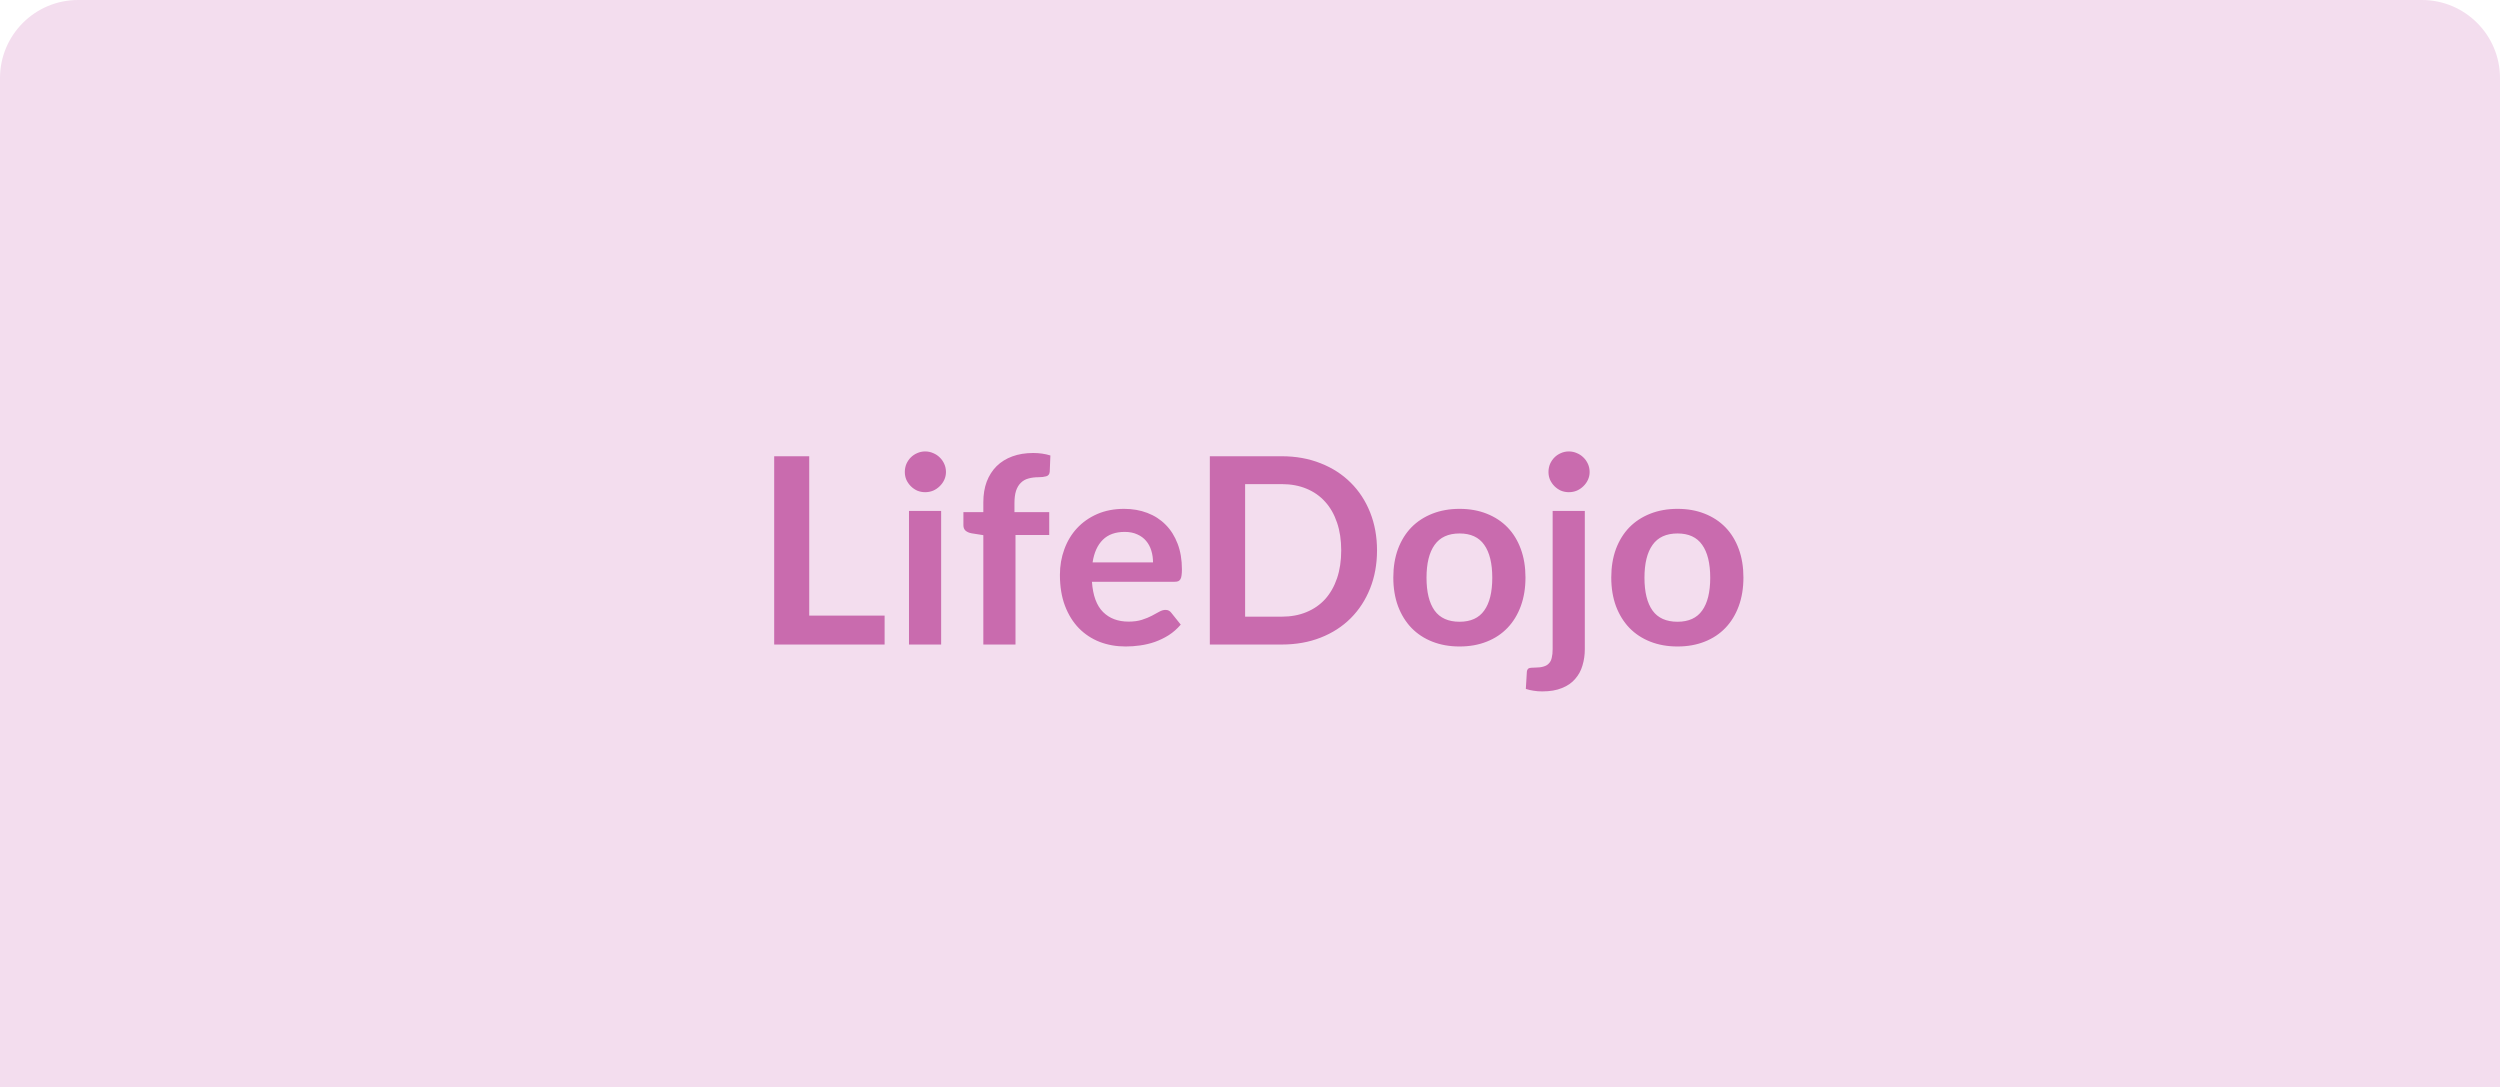<svg xmlns="http://www.w3.org/2000/svg" width="384" height="167" viewBox="0 0 384 167" fill="none"><path d="M0 12C0 5.373 5.373 0 12 0H372C378.627 0 384 5.373 384 12V167H0V12Z" fill="#F3DDEE"></path><path d="M124.296 94.56H135.876V99H118.916V70.08H124.296V94.56ZM144.56 78.48V99H139.62V78.48H144.56ZM145.3 72.5C145.3 72.927 145.213 73.327 145.04 73.7C144.867 74.073 144.633 74.4 144.34 74.68C144.06 74.96 143.727 75.187 143.34 75.36C142.953 75.52 142.54 75.6 142.1 75.6C141.673 75.6 141.267 75.52 140.88 75.36C140.507 75.187 140.18 74.96 139.9 74.68C139.62 74.4 139.393 74.073 139.22 73.7C139.06 73.327 138.98 72.927 138.98 72.5C138.98 72.06 139.06 71.647 139.22 71.26C139.393 70.873 139.62 70.54 139.9 70.26C140.18 69.98 140.507 69.76 140.88 69.6C141.267 69.427 141.673 69.34 142.1 69.34C142.54 69.34 142.953 69.427 143.34 69.6C143.727 69.76 144.06 69.98 144.34 70.26C144.633 70.54 144.867 70.873 145.04 71.26C145.213 71.647 145.3 72.06 145.3 72.5ZM151.04 99V82.2L149.26 81.92C148.873 81.853 148.56 81.72 148.32 81.52C148.093 81.32 147.98 81.04 147.98 80.68V78.66H151.04V77.14C151.04 75.967 151.213 74.913 151.56 73.98C151.92 73.047 152.426 72.253 153.08 71.6C153.746 70.947 154.553 70.447 155.5 70.1C156.446 69.753 157.513 69.58 158.7 69.58C159.646 69.58 160.526 69.707 161.34 69.96L161.24 72.44C161.213 72.827 161.033 73.067 160.7 73.16C160.366 73.253 159.98 73.3 159.54 73.3C158.953 73.3 158.426 73.367 157.96 73.5C157.506 73.62 157.12 73.84 156.8 74.16C156.48 74.467 156.233 74.88 156.06 75.4C155.9 75.907 155.82 76.54 155.82 77.3V78.66H161.16V82.18H155.98V99H151.04ZM172.663 78.16C173.956 78.16 175.143 78.367 176.223 78.78C177.316 79.193 178.256 79.8 179.043 80.6C179.83 81.387 180.443 82.36 180.883 83.52C181.323 84.667 181.543 85.98 181.543 87.46C181.543 87.833 181.523 88.147 181.483 88.4C181.456 88.64 181.396 88.833 181.303 88.98C181.223 89.113 181.11 89.213 180.963 89.28C180.816 89.333 180.63 89.36 180.403 89.36H167.723C167.87 91.467 168.436 93.013 169.423 94C170.41 94.987 171.716 95.48 173.343 95.48C174.143 95.48 174.83 95.387 175.403 95.2C175.99 95.013 176.496 94.807 176.923 94.58C177.363 94.353 177.743 94.147 178.063 93.96C178.396 93.773 178.716 93.68 179.023 93.68C179.223 93.68 179.396 93.72 179.543 93.8C179.69 93.88 179.816 93.993 179.923 94.14L181.363 95.94C180.816 96.58 180.203 97.12 179.523 97.56C178.843 97.987 178.13 98.333 177.383 98.6C176.65 98.853 175.896 99.033 175.123 99.14C174.363 99.247 173.623 99.3 172.903 99.3C171.476 99.3 170.15 99.067 168.923 98.6C167.696 98.12 166.63 97.42 165.723 96.5C164.816 95.567 164.103 94.42 163.583 93.06C163.063 91.687 162.803 90.1 162.803 88.3C162.803 86.9 163.03 85.587 163.483 84.36C163.936 83.12 164.583 82.047 165.423 81.14C166.276 80.22 167.31 79.493 168.523 78.96C169.75 78.427 171.13 78.16 172.663 78.16ZM172.763 81.7C171.323 81.7 170.196 82.107 169.383 82.92C168.57 83.733 168.05 84.887 167.823 86.38H177.103C177.103 85.74 177.016 85.14 176.843 84.58C176.67 84.007 176.403 83.507 176.043 83.08C175.683 82.653 175.23 82.32 174.683 82.08C174.136 81.827 173.496 81.7 172.763 81.7ZM211.51 84.54C211.51 86.66 211.157 88.607 210.45 90.38C209.743 92.153 208.75 93.68 207.47 94.96C206.19 96.24 204.65 97.233 202.85 97.94C201.05 98.647 199.057 99 196.87 99H185.83V70.08H196.87C199.057 70.08 201.05 70.44 202.85 71.16C204.65 71.867 206.19 72.86 207.47 74.14C208.75 75.407 209.743 76.927 210.45 78.7C211.157 80.473 211.51 82.42 211.51 84.54ZM206.01 84.54C206.01 82.953 205.797 81.533 205.37 80.28C204.943 79.013 204.337 77.947 203.55 77.08C202.763 76.2 201.803 75.527 200.67 75.06C199.55 74.593 198.283 74.36 196.87 74.36H191.25V94.72H196.87C198.283 94.72 199.55 94.487 200.67 94.02C201.803 93.553 202.763 92.887 203.55 92.02C204.337 91.14 204.943 90.073 205.37 88.82C205.797 87.553 206.01 86.127 206.01 84.54ZM224.193 78.16C225.726 78.16 227.113 78.407 228.353 78.9C229.606 79.393 230.673 80.093 231.553 81C232.433 81.907 233.113 83.013 233.593 84.32C234.073 85.627 234.313 87.087 234.313 88.7C234.313 90.327 234.073 91.793 233.593 93.1C233.113 94.407 232.433 95.52 231.553 96.44C230.673 97.36 229.606 98.067 228.353 98.56C227.113 99.053 225.726 99.3 224.193 99.3C222.66 99.3 221.266 99.053 220.013 98.56C218.76 98.067 217.686 97.36 216.793 96.44C215.913 95.52 215.226 94.407 214.733 93.1C214.253 91.793 214.013 90.327 214.013 88.7C214.013 87.087 214.253 85.627 214.733 84.32C215.226 83.013 215.913 81.907 216.793 81C217.686 80.093 218.76 79.393 220.013 78.9C221.266 78.407 222.66 78.16 224.193 78.16ZM224.193 95.5C225.9 95.5 227.16 94.927 227.973 93.78C228.8 92.633 229.213 90.953 229.213 88.74C229.213 86.527 228.8 84.84 227.973 83.68C227.16 82.52 225.9 81.94 224.193 81.94C222.46 81.94 221.18 82.527 220.353 83.7C219.526 84.86 219.113 86.54 219.113 88.74C219.113 90.94 219.526 92.62 220.353 93.78C221.18 94.927 222.46 95.5 224.193 95.5ZM243.427 78.48V99.7C243.427 100.593 243.307 101.433 243.067 102.22C242.841 103.007 242.467 103.693 241.947 104.28C241.441 104.88 240.767 105.347 239.927 105.68C239.101 106.027 238.087 106.2 236.887 106.2C236.421 106.2 235.987 106.167 235.587 106.1C235.187 106.047 234.781 105.953 234.367 105.82L234.527 103.16C234.567 102.893 234.674 102.72 234.847 102.64C235.021 102.573 235.354 102.54 235.847 102.54C236.341 102.54 236.754 102.487 237.087 102.38C237.434 102.287 237.707 102.127 237.907 101.9C238.121 101.687 238.267 101.4 238.347 101.04C238.441 100.68 238.487 100.233 238.487 99.7V78.48H243.427ZM244.167 72.5C244.167 72.927 244.081 73.327 243.907 73.7C243.734 74.073 243.501 74.4 243.207 74.68C242.927 74.96 242.594 75.187 242.207 75.36C241.821 75.52 241.407 75.6 240.967 75.6C240.541 75.6 240.134 75.52 239.747 75.36C239.374 75.187 239.047 74.96 238.767 74.68C238.487 74.4 238.261 74.073 238.087 73.7C237.927 73.327 237.847 72.927 237.847 72.5C237.847 72.06 237.927 71.647 238.087 71.26C238.261 70.873 238.487 70.54 238.767 70.26C239.047 69.98 239.374 69.76 239.747 69.6C240.134 69.427 240.541 69.34 240.967 69.34C241.407 69.34 241.821 69.427 242.207 69.6C242.594 69.76 242.927 69.98 243.207 70.26C243.501 70.54 243.734 70.873 243.907 71.26C244.081 71.647 244.167 72.06 244.167 72.5ZM257.67 78.16C259.203 78.16 260.59 78.407 261.83 78.9C263.083 79.393 264.15 80.093 265.03 81C265.91 81.907 266.59 83.013 267.07 84.32C267.55 85.627 267.79 87.087 267.79 88.7C267.79 90.327 267.55 91.793 267.07 93.1C266.59 94.407 265.91 95.52 265.03 96.44C264.15 97.36 263.083 98.067 261.83 98.56C260.59 99.053 259.203 99.3 257.67 99.3C256.136 99.3 254.743 99.053 253.49 98.56C252.236 98.067 251.163 97.36 250.27 96.44C249.39 95.52 248.703 94.407 248.21 93.1C247.73 91.793 247.49 90.327 247.49 88.7C247.49 87.087 247.73 85.627 248.21 84.32C248.703 83.013 249.39 81.907 250.27 81C251.163 80.093 252.236 79.393 253.49 78.9C254.743 78.407 256.136 78.16 257.67 78.16ZM257.67 95.5C259.376 95.5 260.636 94.927 261.45 93.78C262.276 92.633 262.69 90.953 262.69 88.74C262.69 86.527 262.276 84.84 261.45 83.68C260.636 82.52 259.376 81.94 257.67 81.94C255.936 81.94 254.656 82.527 253.83 83.7C253.003 84.86 252.59 86.54 252.59 88.74C252.59 90.94 253.003 92.62 253.83 93.78C254.656 94.927 255.936 95.5 257.67 95.5Z" fill="#C96BAE"></path></svg>